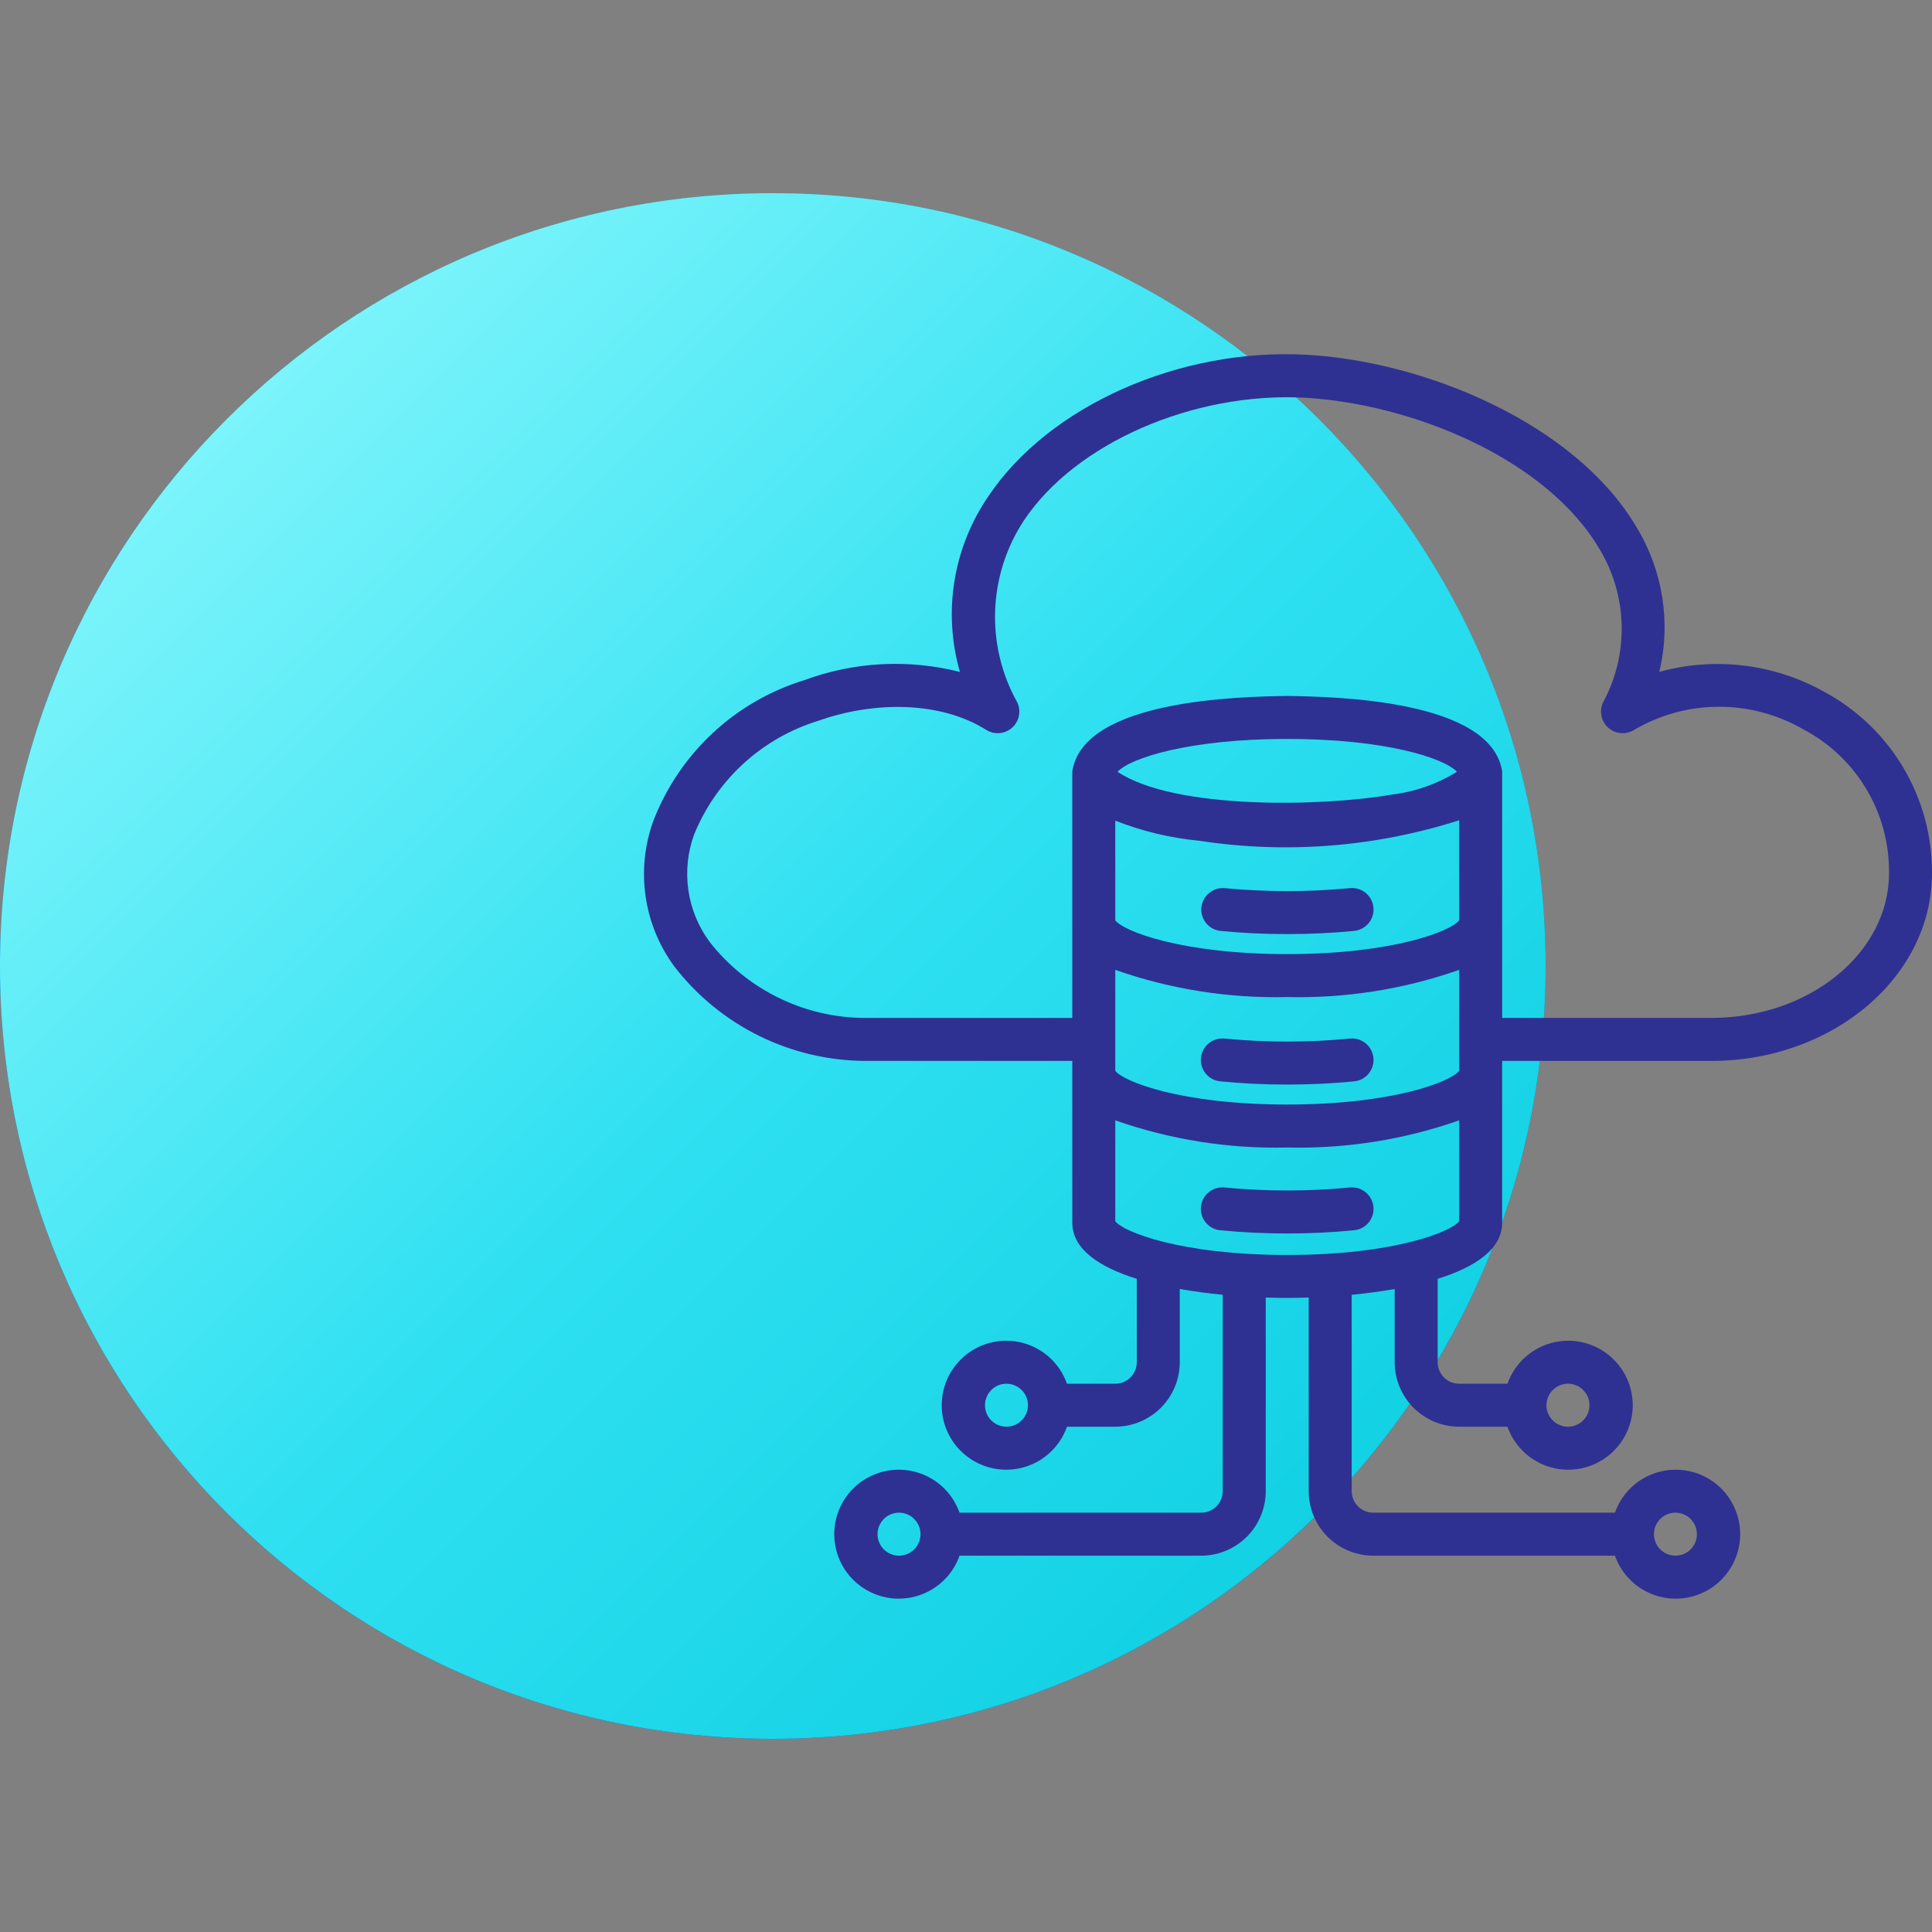 <svg width="60" height="60" viewBox="0 0 60 60" fill="none" xmlns="http://www.w3.org/2000/svg">
<rect x="0" y="0" width="60" height="60" fill="#808080" stroke="none"/>
<path fill-rule="evenodd" clip-rule="evenodd" d="M24 54C37.255 54 48 43.255 48 30C48 16.745 37.255 6 24 6C10.745 6 0 16.745 0 30C0 43.255 10.745 54 24 54Z" fill="url(#paint0_radial)"/>
<path fill-rule="evenodd" clip-rule="evenodd" d="M24 54C37.255 54 48 43.255 48 30C48 16.745 37.255 6 24 6C10.745 6 0 16.745 0 30C0 43.255 10.745 54 24 54Z" fill="url(#paint1_linear)"/>
<path d="M37.309 28.181C37.328 28.006 37.415 27.844 37.552 27.733C37.688 27.62 37.863 27.567 38.039 27.583C39.327 27.705 40.624 27.705 41.913 27.583C42.001 27.573 42.09 27.58 42.175 27.605C42.26 27.629 42.339 27.671 42.408 27.726C42.477 27.782 42.534 27.851 42.576 27.928C42.618 28.006 42.644 28.092 42.653 28.18C42.662 28.268 42.653 28.357 42.627 28.442C42.601 28.526 42.558 28.605 42.502 28.673C42.445 28.741 42.375 28.797 42.297 28.838C42.218 28.879 42.132 28.904 42.044 28.911C41.383 28.976 40.688 29.009 39.976 29.009C39.264 29.009 38.568 28.976 37.908 28.911C37.821 28.902 37.736 28.877 37.659 28.835C37.581 28.794 37.513 28.738 37.458 28.67C37.402 28.602 37.36 28.524 37.335 28.44C37.309 28.356 37.301 28.268 37.309 28.181V28.181ZM42.044 33.583C42.132 33.576 42.218 33.551 42.297 33.51C42.375 33.469 42.445 33.413 42.502 33.345C42.558 33.277 42.601 33.199 42.627 33.114C42.653 33.029 42.662 32.941 42.653 32.852C42.644 32.764 42.618 32.679 42.576 32.601C42.534 32.523 42.477 32.454 42.408 32.399C42.339 32.343 42.26 32.302 42.175 32.277C42.09 32.252 42.001 32.245 41.913 32.255C40.624 32.378 39.327 32.378 38.039 32.255C37.951 32.245 37.862 32.252 37.776 32.277C37.691 32.301 37.612 32.343 37.543 32.398C37.473 32.454 37.416 32.523 37.374 32.601C37.332 32.679 37.306 32.764 37.297 32.852C37.288 32.941 37.297 33.03 37.323 33.115C37.349 33.2 37.392 33.278 37.449 33.346C37.506 33.414 37.576 33.47 37.655 33.511C37.733 33.552 37.82 33.576 37.908 33.583C38.568 33.649 39.264 33.682 39.976 33.682C40.688 33.682 41.383 33.649 42.044 33.584V33.583ZM41.913 36.88C40.624 37.002 39.327 37.002 38.039 36.88C37.951 36.869 37.862 36.877 37.776 36.901C37.691 36.926 37.612 36.967 37.543 37.023C37.473 37.078 37.416 37.147 37.374 37.225C37.332 37.303 37.306 37.389 37.297 37.477C37.288 37.565 37.297 37.654 37.323 37.739C37.349 37.824 37.392 37.903 37.449 37.971C37.506 38.039 37.576 38.095 37.655 38.136C37.733 38.176 37.82 38.201 37.908 38.208C38.568 38.273 39.264 38.307 39.976 38.307C40.688 38.307 41.383 38.273 42.044 38.208C42.132 38.201 42.218 38.176 42.297 38.135C42.375 38.094 42.445 38.038 42.502 37.97C42.558 37.902 42.601 37.824 42.627 37.739C42.653 37.654 42.662 37.565 42.653 37.477C42.644 37.389 42.618 37.303 42.576 37.226C42.534 37.148 42.477 37.079 42.408 37.023C42.339 36.968 42.26 36.926 42.175 36.902C42.09 36.877 42.001 36.87 41.913 36.88V36.88ZM44.648 39.715V42.306C44.648 42.483 44.719 42.652 44.844 42.777C44.969 42.903 45.139 42.973 45.316 42.973H46.815C46.973 42.528 47.283 42.152 47.69 41.913C48.097 41.674 48.576 41.587 49.042 41.667C49.507 41.747 49.93 41.989 50.234 42.35C50.539 42.711 50.706 43.168 50.706 43.64C50.706 44.113 50.539 44.57 50.234 44.931C49.93 45.292 49.507 45.534 49.042 45.614C48.576 45.694 48.097 45.607 47.69 45.368C47.283 45.129 46.973 44.753 46.815 44.308H45.316C44.785 44.307 44.276 44.096 43.9 43.721C43.525 43.345 43.314 42.836 43.313 42.306V40.031C42.874 40.108 42.424 40.168 41.978 40.211V46.31C41.978 46.487 42.049 46.657 42.174 46.782C42.299 46.907 42.469 46.978 42.646 46.978H50.153C50.31 46.532 50.62 46.157 51.027 45.918C51.435 45.679 51.914 45.592 52.379 45.672C52.845 45.752 53.267 45.993 53.572 46.355C53.876 46.716 54.043 47.173 54.043 47.645C54.043 48.118 53.876 48.575 53.572 48.936C53.267 49.297 52.845 49.539 52.379 49.619C51.914 49.699 51.435 49.611 51.027 49.372C50.62 49.133 50.31 48.758 50.153 48.313H42.646C42.115 48.312 41.606 48.101 41.23 47.726C40.855 47.35 40.644 46.841 40.643 46.31V40.296C40.173 40.313 39.779 40.313 39.309 40.296V46.31C39.308 46.841 39.097 47.35 38.721 47.726C38.346 48.101 37.837 48.312 37.306 48.313H29.799C29.642 48.758 29.332 49.133 28.924 49.372C28.517 49.611 28.038 49.699 27.573 49.619C27.107 49.539 26.685 49.297 26.38 48.936C26.076 48.575 25.909 48.118 25.909 47.645C25.909 47.173 26.076 46.716 26.38 46.355C26.685 45.993 27.107 45.752 27.573 45.672C28.038 45.592 28.517 45.679 28.924 45.918C29.332 46.157 29.642 46.532 29.799 46.978H37.306C37.483 46.978 37.653 46.907 37.778 46.782C37.903 46.657 37.973 46.487 37.974 46.31V40.211C37.528 40.168 37.078 40.108 36.639 40.031V42.306C36.638 42.836 36.427 43.345 36.051 43.721C35.676 44.096 35.167 44.307 34.636 44.308H33.136C32.979 44.753 32.669 45.129 32.262 45.368C31.854 45.607 31.376 45.694 30.91 45.614C30.445 45.534 30.022 45.292 29.718 44.931C29.413 44.57 29.246 44.113 29.246 43.64C29.246 43.168 29.413 42.711 29.718 42.35C30.022 41.989 30.445 41.747 30.91 41.667C31.376 41.587 31.854 41.674 32.262 41.913C32.669 42.152 32.979 42.528 33.136 42.973H34.636C34.813 42.973 34.983 42.902 35.108 42.777C35.233 42.652 35.303 42.483 35.304 42.306V39.715C34.148 39.354 33.301 38.8 33.301 37.973V32.948H26.878C25.733 32.943 24.604 32.677 23.577 32.171C22.55 31.664 21.652 30.931 20.951 30.026C20.473 29.381 20.163 28.628 20.049 27.833C19.935 27.039 20.02 26.229 20.297 25.476C20.698 24.444 21.328 23.516 22.139 22.762C22.949 22.008 23.92 21.448 24.979 21.123C26.527 20.55 28.212 20.462 29.812 20.868C29.548 19.952 29.49 18.989 29.641 18.048C29.793 17.107 30.15 16.21 30.688 15.423C32.566 12.605 36.644 10.791 40.601 11.019C44.234 11.225 48.913 13.132 50.827 16.377C51.644 17.722 51.897 19.336 51.531 20.866C53.242 20.394 55.071 20.61 56.625 21.469C57.649 22.014 58.505 22.828 59.1 23.824C59.695 24.82 60.006 25.96 60 27.12C60 30.333 56.924 32.948 53.143 32.948H46.651V37.973C46.651 38.8 45.803 39.354 44.648 39.715ZM31.925 43.64C31.925 43.508 31.886 43.379 31.812 43.27C31.739 43.16 31.634 43.074 31.513 43.024C31.391 42.973 31.256 42.96 31.127 42.986C30.997 43.011 30.878 43.075 30.785 43.169C30.692 43.262 30.628 43.381 30.602 43.51C30.577 43.64 30.59 43.774 30.64 43.896C30.691 44.018 30.777 44.122 30.886 44.195C30.996 44.269 31.125 44.308 31.257 44.308C31.434 44.308 31.604 44.237 31.729 44.112C31.854 43.987 31.924 43.817 31.925 43.64V43.64ZM28.587 47.645C28.587 47.513 28.548 47.384 28.475 47.274C28.401 47.165 28.297 47.079 28.175 47.029C28.053 46.978 27.919 46.965 27.79 46.991C27.66 47.016 27.541 47.08 27.448 47.173C27.355 47.267 27.291 47.386 27.265 47.515C27.239 47.645 27.253 47.779 27.303 47.901C27.354 48.023 27.439 48.127 27.549 48.2C27.659 48.274 27.788 48.313 27.92 48.313C28.097 48.312 28.267 48.242 28.392 48.117C28.517 47.992 28.587 47.822 28.587 47.645ZM51.365 47.645C51.365 47.777 51.404 47.906 51.477 48.016C51.55 48.126 51.655 48.211 51.777 48.262C51.899 48.312 52.033 48.326 52.162 48.3C52.292 48.274 52.411 48.211 52.504 48.117C52.597 48.024 52.661 47.905 52.687 47.775C52.712 47.646 52.699 47.512 52.649 47.39C52.598 47.268 52.513 47.164 52.403 47.09C52.293 47.017 52.164 46.978 52.032 46.978C51.855 46.978 51.685 47.048 51.56 47.173C51.435 47.298 51.365 47.468 51.365 47.645ZM48.027 43.64C48.027 43.772 48.066 43.901 48.14 44.011C48.213 44.121 48.317 44.207 48.439 44.257C48.561 44.308 48.695 44.321 48.825 44.295C48.954 44.269 49.073 44.206 49.167 44.112C49.26 44.019 49.324 43.9 49.349 43.771C49.375 43.641 49.362 43.507 49.311 43.385C49.261 43.263 49.175 43.159 49.066 43.086C48.956 43.012 48.827 42.973 48.695 42.973C48.518 42.973 48.348 43.043 48.223 43.169C48.098 43.294 48.027 43.463 48.027 43.64ZM34.636 25.486V28.582C34.875 28.907 36.659 29.63 39.976 29.63C43.293 29.63 45.077 28.907 45.316 28.582V25.474C42.71 26.307 39.946 26.525 37.242 26.11C36.349 26.025 35.471 25.815 34.636 25.486ZM34.636 33.254C34.875 33.58 36.659 34.302 39.976 34.302C43.293 34.302 45.077 33.58 45.316 33.254V30.12C43.601 30.722 41.792 31.008 39.976 30.965C38.16 31.008 36.35 30.722 34.636 30.12V33.254ZM45.247 23.968C44.853 23.547 43.041 22.948 39.977 22.948H39.971C36.906 22.949 35.097 23.548 34.706 23.969C36.481 25.152 41.059 25.053 43.23 24.676C43.946 24.59 44.634 24.348 45.247 23.968V23.968ZM33.301 31.613V23.956C33.642 21.727 38.496 21.637 39.97 21.613C41.454 21.637 46.308 21.725 46.651 23.956V31.613H53.143C56.187 31.613 58.665 29.597 58.665 27.12C58.676 26.199 58.432 25.292 57.959 24.502C57.486 23.711 56.803 23.067 55.986 22.641C55.188 22.182 54.282 21.944 53.361 21.949C52.441 21.954 51.538 22.203 50.745 22.67C50.622 22.746 50.478 22.78 50.335 22.767C50.191 22.755 50.056 22.697 49.948 22.602C49.84 22.506 49.766 22.379 49.736 22.238C49.706 22.097 49.722 21.95 49.782 21.819C50.181 21.085 50.38 20.259 50.362 19.423C50.344 18.587 50.108 17.771 49.677 17.055C48.001 14.213 43.805 12.538 40.525 12.352C37.068 12.164 33.401 13.759 31.799 16.163C31.25 16.997 30.941 17.965 30.905 18.962C30.869 19.959 31.107 20.946 31.594 21.817C31.655 21.948 31.672 22.094 31.642 22.235C31.613 22.376 31.54 22.504 31.432 22.599C31.325 22.695 31.19 22.754 31.047 22.767C30.903 22.781 30.76 22.747 30.637 22.673C29.186 21.755 27.103 21.784 25.42 22.383C24.555 22.647 23.76 23.101 23.092 23.711C22.424 24.322 21.901 25.073 21.559 25.91C21.356 26.463 21.294 27.058 21.377 27.641C21.46 28.224 21.688 28.777 22.038 29.251C22.612 29.986 23.347 30.581 24.185 30.99C25.024 31.4 25.945 31.613 26.878 31.613L33.301 31.613ZM39.976 38.974C43.294 38.974 45.077 38.252 45.316 37.926V34.793C43.601 35.395 41.792 35.681 39.976 35.637C38.16 35.681 36.35 35.395 34.636 34.793V37.926C34.875 38.252 36.659 38.974 39.976 38.974Z" fill="#2E3192"/>
<defs>
<radialGradient id="paint0_radial" cx="0" cy="0" r="1" gradientUnits="userSpaceOnUse" gradientTransform="translate(24 6) rotate(90) scale(46.764 50.106)">
<stop stop-color="#00C3D1"/>
<stop offset="1" stop-color="#005CD1"/>
</radialGradient>
<linearGradient id="paint1_linear" x1="-24" y1="30" x2="24" y2="78" gradientUnits="userSpaceOnUse">
<stop stop-color="#9AFCFF"/>
<stop offset="0.519" stop-color="#2FE0F1"/>
<stop offset="1" stop-color="#06CBDE"/>
</linearGradient>
</defs>
</svg>
